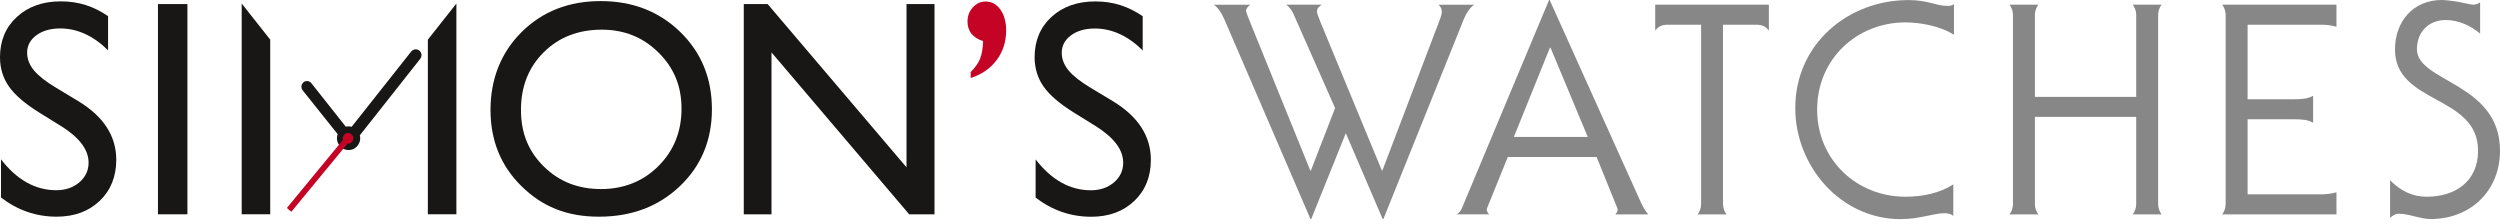<svg width="346" height="31" viewBox="0 0 346 31" fill="none" xmlns="http://www.w3.org/2000/svg">
<g clip-path="url(#clip0_800_167)">
<g clip-path="url(#clip1_800_167)">
<path d="M8.487 17.475L5.385 15.549C3.443 14.337 2.053 13.143 1.233 11.969C0.414 10.795 0 9.442 0 7.92C0 5.628 0.782 3.767 2.338 2.339C3.894 0.911 5.919 0.188 8.404 0.188C10.889 0.188 12.97 0.874 14.958 2.236V6.962C12.905 4.942 10.696 3.937 8.33 3.937C6.996 3.937 5.9 4.247 5.044 4.876C4.188 5.505 3.756 6.313 3.756 7.291C3.756 8.164 4.069 8.982 4.704 9.743C5.339 10.504 6.351 11.302 7.75 12.138L10.871 14.017C14.35 16.14 16.09 18.837 16.09 22.116C16.09 24.446 15.326 26.343 13.798 27.8C12.27 29.256 10.282 29.989 7.833 29.989C5.017 29.989 2.448 29.105 0.138 27.339V22.05C2.338 24.896 4.888 26.325 7.787 26.325C9.067 26.325 10.134 25.958 10.981 25.235C11.828 24.511 12.261 23.6 12.261 22.51C12.261 20.735 11.009 19.062 8.505 17.475H8.487Z" fill="#181716"/>
<path d="M21.861 0.564H25.939V29.66H21.861V0.564Z" fill="#181716"/>
<path d="M83.138 0.15C87.538 0.15 91.211 1.578 94.138 4.416C97.065 7.262 98.529 10.832 98.529 15.116C98.529 19.401 97.047 22.961 94.092 25.77C91.137 28.579 87.409 29.989 82.908 29.989C78.407 29.989 75.038 28.579 72.175 25.77C69.312 22.961 67.886 19.438 67.886 15.201C67.886 10.964 69.331 7.262 72.212 4.416C75.093 1.569 78.738 0.15 83.138 0.15ZM83.295 4.106C80.036 4.106 77.348 5.148 75.25 7.234C73.151 9.32 72.102 11.979 72.102 15.21C72.102 18.442 73.151 20.96 75.259 23.036C77.367 25.122 79.999 26.165 83.166 26.165C86.332 26.165 89.002 25.103 91.128 22.98C93.254 20.857 94.322 18.207 94.322 15.041C94.322 11.875 93.254 9.367 91.128 7.262C89.002 5.158 86.387 4.106 83.285 4.106H83.295Z" fill="#181716"/>
<path d="M125.462 0.564H129.337V29.66H125.83L106.776 7.253V29.66H102.938V0.564H106.242L125.462 23.159V0.564Z" fill="#181716"/>
<path d="M134.344 10.776V9.968C134.961 9.357 135.384 8.756 135.633 8.155C135.881 7.553 136.019 6.736 136.065 5.693C134.62 5.223 133.902 4.312 133.902 2.969C133.902 2.208 134.151 1.55 134.648 1.014C135.145 0.47 135.734 0.207 136.415 0.207C137.244 0.207 137.925 0.582 138.459 1.334C138.993 2.086 139.25 3.044 139.25 4.209C139.25 5.768 138.818 7.131 137.943 8.305C137.069 9.479 135.872 10.306 134.353 10.795L134.344 10.776Z" fill="#C50325"/>
<path d="M151.677 17.474L148.575 15.549C146.633 14.337 145.243 13.143 144.424 11.969C143.605 10.795 143.19 9.442 143.19 7.92C143.19 5.628 143.973 3.767 145.528 2.339C147.084 0.911 149.109 0.197 151.594 0.197C154.08 0.197 156.16 0.883 158.148 2.245V6.971C156.096 4.951 153.886 3.946 151.521 3.946C150.186 3.946 149.091 4.256 148.235 4.885C147.379 5.515 146.946 6.323 146.946 7.3C146.946 8.174 147.259 8.991 147.894 9.752C148.529 10.513 149.542 11.311 150.941 12.148L154.061 14.027C157.541 16.15 159.28 18.846 159.28 22.125C159.28 24.455 158.516 26.353 156.988 27.809C155.46 29.265 153.472 29.998 151.024 29.998C148.207 29.998 145.639 29.115 143.329 27.349V22.059C145.528 24.906 148.078 26.334 150.978 26.334C152.257 26.334 153.325 25.967 154.172 25.244C155.019 24.521 155.451 23.609 155.451 22.52C155.451 20.744 154.199 19.072 151.696 17.484L151.677 17.474Z" fill="#181716"/>
<path d="M191.24 23.6H191.323L199.312 2.612C199.515 2.086 199.552 1.757 199.552 1.672C199.552 1.268 199.469 1.062 199.11 0.658H204.025C203.427 1.062 202.948 1.795 202.589 2.659L191.452 30.336H191.369L186.26 18.433L181.464 30.336H181.381L169.443 2.659C169.084 1.842 168.605 1.071 168.007 0.658H173.042C172.766 0.865 172.444 1.184 172.444 1.513C172.444 1.597 172.683 2.246 173.079 3.223L181.345 23.6H181.427L184.778 14.957L179.025 1.954C178.749 1.344 178.464 1.015 178.031 0.648H182.9C182.578 0.977 182.265 1.052 182.265 1.663C182.265 1.785 182.468 2.358 182.781 3.129L191.249 23.591L191.24 23.6Z" fill="#878787"/>
<path d="M208.683 21.721L206.124 28.034C205.921 28.523 205.765 28.889 205.765 29.011C205.765 29.293 205.967 29.5 206.087 29.66H201.613C201.935 29.453 202.175 29.171 202.331 28.805L214.39 0H214.472L227.129 28.081C227.525 28.899 227.764 29.265 228.123 29.669H223.567C223.686 29.509 223.889 29.303 223.889 29.021C223.889 28.899 223.732 28.532 223.53 28.044L220.971 21.73H208.673L208.683 21.721ZM219.747 18.95L214.592 6.605H214.509L209.52 18.95H219.747Z" fill="#878787"/>
<path d="M238.47 28.241C238.47 28.814 238.672 29.303 238.949 29.669H234.954C235.23 29.303 235.432 28.814 235.432 28.241V3.42H230.922C230.084 3.42 229.569 3.58 229.081 4.237V0.648H244.812V4.237C244.333 3.589 243.818 3.42 242.971 3.42H238.461V28.241H238.47Z" fill="#878787"/>
<path d="M270.419 4.81C268.542 3.589 265.706 3.1 263.709 3.1C257.045 3.1 251.494 8.117 251.494 15.163C251.494 22.209 257.045 27.226 263.709 27.226C266.148 27.226 268.542 26.7 270.336 25.516V29.876C269.977 29.594 269.582 29.509 269.103 29.509C267.621 29.509 265.706 30.327 263.037 30.327C254.734 30.327 248.466 22.989 248.466 14.966C248.466 6.078 255.774 0.009 264.16 0.009C265.476 0.009 266.434 0.216 267.271 0.413C268.072 0.62 268.744 0.817 269.508 0.817C269.83 0.817 270.189 0.78 270.429 0.573V4.81H270.419Z" fill="#878787"/>
<path d="M295.65 13.407V2.076C295.65 1.503 295.448 1.015 295.172 0.648H299.167C298.891 1.015 298.688 1.503 298.688 2.076V28.241C298.688 28.814 298.891 29.303 299.167 29.669H295.172C295.448 29.303 295.65 28.814 295.65 28.241V16.178H281.631V28.241C281.631 28.814 281.834 29.303 282.11 29.669H278.115C278.391 29.303 278.594 28.814 278.594 28.241V2.076C278.594 1.503 278.391 1.015 278.115 0.648H282.11C281.834 1.015 281.631 1.503 281.631 2.076V13.407H295.65Z" fill="#878787"/>
<path d="M307.552 29.669C307.828 29.303 308.03 28.814 308.03 28.241V2.076C308.03 1.503 307.828 1.015 307.552 0.648H323.366V3.702C322.648 3.495 321.93 3.42 321.212 3.42H311.068V13.736H317.456C318.413 13.736 319.417 13.698 320.135 13.247V16.995C319.417 16.545 318.413 16.507 317.456 16.507H311.068V26.898H321.212C321.93 26.898 322.648 26.813 323.366 26.616V29.669H307.552Z" fill="#878787"/>
<path d="M343.248 4.65C341.932 3.551 340.257 2.771 338.499 2.771C336.106 2.771 334.504 4.444 334.504 6.802C334.504 11.405 346.001 11.405 346.001 20.866C346.001 26.325 342.006 30.317 336.382 30.317C335.664 30.317 334.9 30.111 334.182 29.951C333.427 29.744 332.7 29.584 331.945 29.584C331.503 29.584 331.107 29.866 330.785 30.158V24.943C332.184 26.371 333.823 27.226 335.857 27.226C339.852 27.226 342.963 25.066 342.963 20.866C342.963 13.078 331.466 14.468 331.466 6.849C331.466 2.978 333.979 0 337.937 0C338.618 0 339.539 0.16 340.377 0.282C341.214 0.442 341.978 0.648 342.291 0.648C342.604 0.648 343.009 0.526 343.248 0.319V4.641V4.65Z" fill="#878787"/>
<path d="M33.45 29.651H37.399V5.487L33.45 0.489V29.651Z" fill="#181716"/>
<path d="M59.215 29.651H63.164V0.489L59.215 5.487V29.651Z" fill="#181716"/>
<path d="M47.506 20.312C47.819 20.509 48.215 20.594 48.639 20.471C49.071 20.34 49.412 19.992 49.55 19.551C49.642 19.26 49.633 18.959 49.541 18.668L57.972 7.995C58.055 7.892 58.101 7.77 58.101 7.638C58.101 7.093 57.429 6.858 57.098 7.281L48.749 17.832C48.436 17.7 48.096 17.691 47.773 17.813L42.904 11.659C42.702 11.405 42.333 11.387 42.112 11.612C41.91 11.809 41.892 12.129 42.075 12.354L47.009 18.527C46.917 18.715 46.871 18.921 46.871 19.128C46.871 19.466 46.991 19.767 47.184 20.002" fill="#181716"/>
<path d="M47.506 20.312C47.819 20.509 48.215 20.594 48.639 20.471C49.071 20.34 49.412 19.992 49.55 19.551C49.642 19.26 49.633 18.959 49.541 18.668L57.972 7.995C58.055 7.892 58.101 7.77 58.101 7.638C58.101 7.093 57.429 6.858 57.098 7.281L48.749 17.832C48.436 17.7 48.096 17.691 47.773 17.813L42.904 11.659C42.702 11.405 42.333 11.387 42.112 11.612C41.91 11.809 41.892 12.129 42.075 12.354L47.009 18.527C46.917 18.715 46.871 18.921 46.871 19.128C46.871 19.466 46.991 19.767 47.184 20.002" stroke="#181716" stroke-width="0.48" stroke-miterlimit="10"/>
<path d="M48.721 19.616C48.979 19.306 48.942 18.837 48.629 18.574C48.316 18.311 47.865 18.348 47.607 18.668C47.441 18.865 47.414 19.119 47.478 19.344L39.7 28.786L40.317 29.312L48.104 19.87C48.334 19.889 48.564 19.814 48.73 19.626L48.721 19.616Z" fill="#C50325"/>
</g>
</g>
<defs>
<clipPath id="clip0_800_167">
<rect width="346" height="30.327" fill="white"/>
</clipPath>
<clipPath id="clip1_800_167">
<rect width="346" height="30.327" fill="white"/>
</clipPath>
</defs>
</svg>
